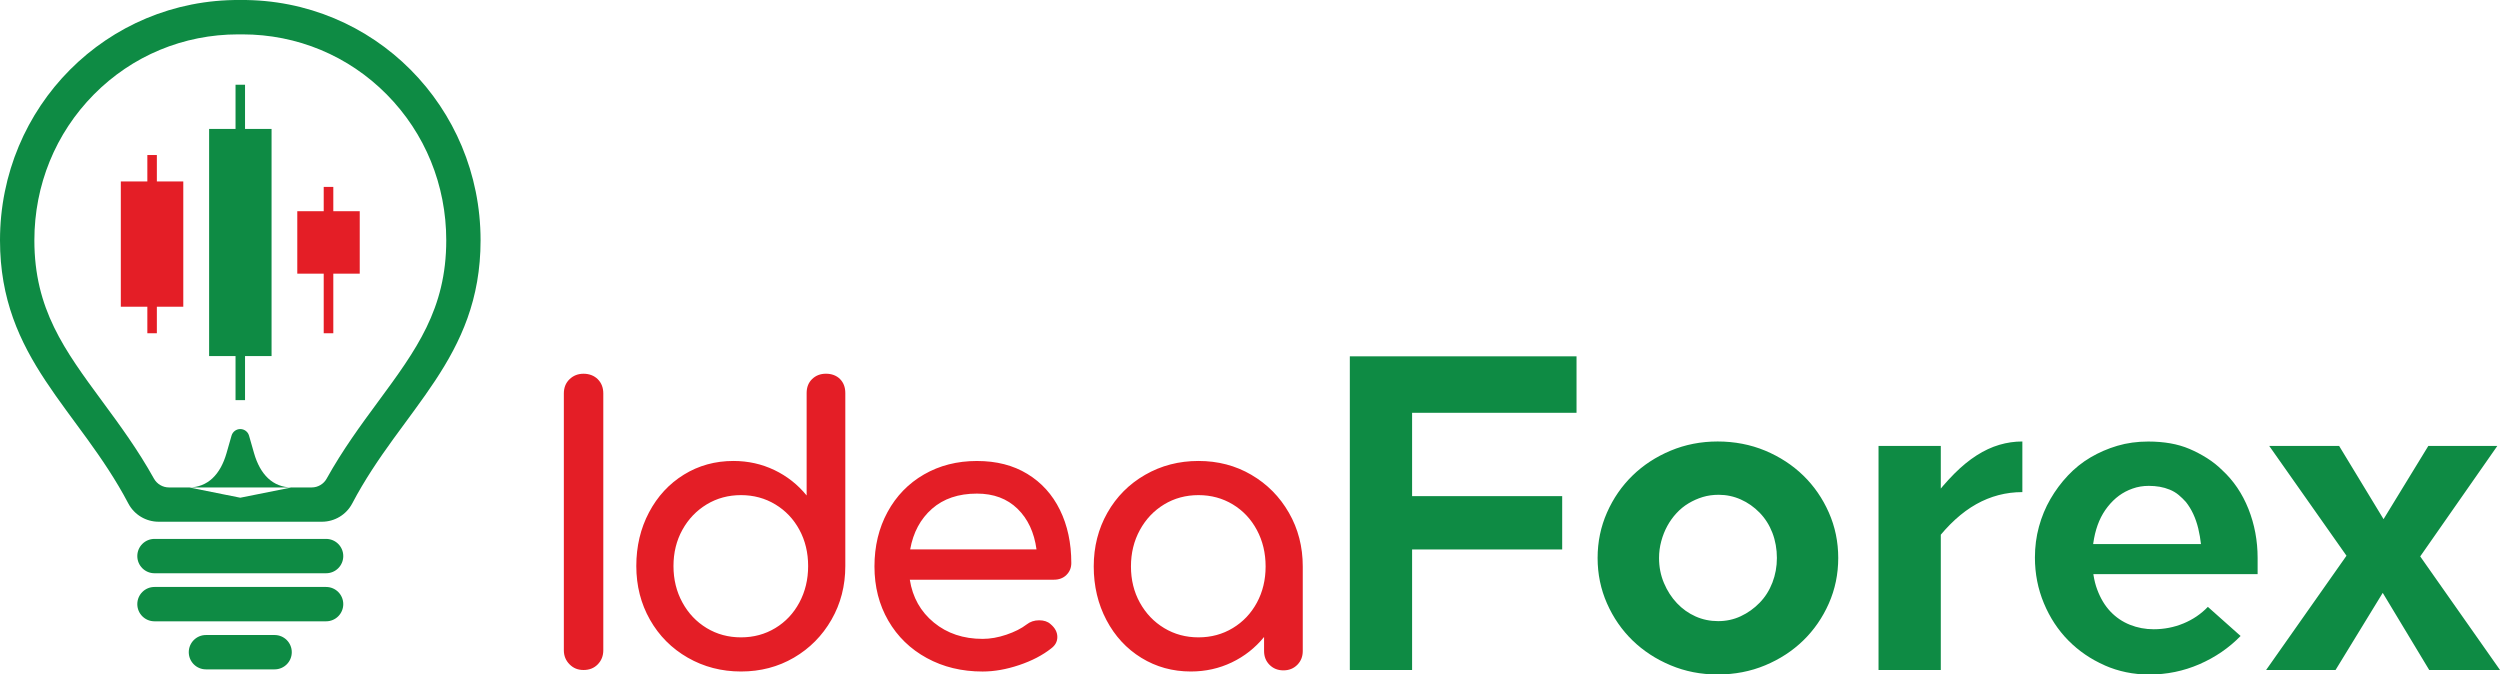<?xml version="1.0" encoding="UTF-8"?>
<svg xmlns="http://www.w3.org/2000/svg" id="b" width="953.55" height="257.26" viewBox="0 0 953.55 257.26">
  <g id="c">
    <g id="d">
      <path d="M514.85,255.55v-119.63h86.47v21.53h-73.49l10.77-10.77v53.15l-10.77-10.6h68.02v20.34h-68.02l10.77-10.77v56.74h-23.75ZM673.28,171.89c5.58,2.34,10.42,5.5,14.53,9.49,4.1,3.99,7.35,8.69,9.74,14.1,2.39,5.41,3.59,11.19,3.59,17.35s-1.2,11.94-3.59,17.35c-2.39,5.41-5.64,10.11-9.74,14.1-4.1,3.99-8.95,7.15-14.53,9.48-5.58,2.33-11.62,3.5-18.12,3.5s-12.36-1.17-17.94-3.5c-5.58-2.33-10.42-5.5-14.53-9.48-4.1-3.99-7.35-8.69-9.74-14.1-2.39-5.41-3.59-11.19-3.59-17.35s1.2-11.93,3.59-17.35c2.39-5.41,5.64-10.11,9.74-14.1,4.1-3.99,8.94-7.15,14.53-9.49,5.58-2.33,11.56-3.5,17.94-3.5s12.53,1.17,18.12,3.5ZM649.44,189.58c-1.88.57-3.67,1.37-5.38,2.39s-3.25,2.28-4.61,3.76c-1.37,1.48-2.54,3.11-3.5,4.87-.97,1.77-1.74,3.7-2.31,5.81-.57,2.11-.85,4.25-.85,6.41,0,3.42.62,6.61,1.88,9.57,1.25,2.96,2.91,5.53,4.96,7.69,2.05,2.17,4.41,3.84,7.09,5.04,2.68,1.2,5.55,1.79,8.63,1.79s5.95-.62,8.63-1.88c2.68-1.25,5.07-2.96,7.18-5.13,2.11-2.16,3.73-4.73,4.87-7.69,1.14-2.96,1.71-6.09,1.71-9.4s-.57-6.61-1.71-9.57c-1.14-2.96-2.76-5.52-4.87-7.69-2.11-2.16-4.5-3.85-7.18-5.04-2.68-1.2-5.5-1.79-8.46-1.79-2.17,0-4.19.29-6.07.85ZM716.51,255.55v-85.45h23.75v85.45h-23.75ZM736.68,190.78c3.08-3.99,6.01-7.38,8.8-10.17s5.61-5.1,8.46-6.92c2.85-1.82,5.72-3.16,8.63-4.02,2.91-.86,5.84-1.28,8.8-1.28v19.31c-6.27,0-12.13,1.54-17.6,4.61s-10.65,7.8-15.55,14.18l-1.54-15.72ZM802.73,253.75c-5.3-2.33-9.91-5.5-13.84-9.48-3.93-3.99-7.04-8.72-9.31-14.18-2.28-5.47-3.42-11.28-3.42-17.43,0-4.1.51-8.03,1.54-11.79s2.48-7.26,4.36-10.51c1.88-3.25,4.1-6.24,6.67-8.97s5.44-5.04,8.63-6.92c3.19-1.88,6.61-3.36,10.25-4.44,3.64-1.08,7.58-1.62,11.79-1.62,2.96,0,5.75.23,8.37.68,2.62.46,5.07,1.17,7.35,2.14,2.28.97,4.5,2.14,6.67,3.5,2.16,1.37,4.1,2.91,5.81,4.61,4.33,3.99,7.66,8.92,10,14.78,2.33,5.87,3.5,12.11,3.5,18.71v6.15h-72.12v-11.45h61.52l-10.6,7.18c0-4.79-.49-9.17-1.45-13.16-.97-3.99-2.54-7.35-4.7-10.08-.8-.91-1.71-1.79-2.73-2.65-1.03-.86-2.17-1.54-3.42-2.05-1.25-.51-2.54-.88-3.85-1.11-1.31-.23-2.71-.34-4.19-.34-2.17,0-4.22.34-6.15,1.03-1.94.68-3.67,1.6-5.21,2.73-1.54,1.14-2.96,2.54-4.27,4.19-1.31,1.65-2.39,3.48-3.25,5.47-.85,1.99-1.51,4.19-1.96,6.58-.46,2.39-.68,4.96-.68,7.69,0,4.56.62,8.52,1.88,11.88,1.25,3.36,2.93,6.15,5.04,8.37,2.11,2.22,4.58,3.9,7.43,5.04,2.85,1.14,5.87,1.71,9.06,1.71,3.99,0,7.78-.74,11.36-2.22,3.59-1.48,6.69-3.59,9.31-6.32l12.48,11.11c-4.44,4.56-9.69,8.15-15.72,10.77-6.04,2.62-12.42,3.93-19.14,3.93-6.04,0-11.71-1.17-17-3.5ZM864.34,255.55l36.91-52.47v17.77l-35.72-50.76h26.66l21.88,36.06h-9.91l22.05-36.06h26.32l-35.55,50.93-.17-17.77,36.74,52.29h-27l-22.56-37.43h9.74l-22.9,37.43h-26.49Z" fill="#0e8b44"></path>
      <path d="M217.23,144.65c1.45-1.4,3.23-2.1,5.35-2.1s4.03.7,5.43,2.1c1.4,1.4,2.1,3.21,2.1,5.43v97.95c0,2.12-.7,3.91-2.1,5.35-1.4,1.45-3.21,2.17-5.43,2.17s-3.91-.72-5.35-2.17-2.17-3.23-2.17-5.35v-97.95c0-2.22.72-4.03,2.17-5.43ZM320.39,144.57c1.35,1.35,2.03,3.14,2.03,5.35v65.98c0,7.52-1.76,14.35-5.28,20.47-3.52,6.13-8.3,10.95-14.32,14.47-6.03,3.52-12.76,5.28-20.18,5.28s-14.2-1.76-20.33-5.28c-6.13-3.52-10.92-8.34-14.4-14.47-3.47-6.12-5.21-12.95-5.21-20.47s1.61-14.35,4.85-20.47c3.23-6.12,7.67-10.92,13.31-14.4s11.94-5.21,18.88-5.21c5.59,0,10.8,1.16,15.63,3.47,4.82,2.31,8.92,5.55,12.3,9.69v-39.06c0-2.22.7-4,2.1-5.35,1.4-1.35,3.16-2.03,5.28-2.03s4,.68,5.35,2.03ZM295.72,239.56c3.91-2.36,6.97-5.62,9.19-9.77,2.22-4.15,3.33-8.78,3.33-13.89s-1.11-9.72-3.33-13.82c-2.22-4.1-5.28-7.33-9.19-9.69-3.91-2.36-8.27-3.54-13.09-3.54s-9.19,1.18-13.09,3.54c-3.91,2.37-7,5.6-9.26,9.69-2.27,4.1-3.4,8.71-3.4,13.82s1.13,9.74,3.4,13.89c2.26,4.15,5.35,7.4,9.26,9.77,3.91,2.36,8.27,3.54,13.09,3.54s9.19-1.18,13.09-3.54ZM406.77,219.3c-1.25,1.21-2.85,1.81-4.77,1.81h-54.98c1.06,6.75,4.12,12.2,9.19,16.35,5.06,4.15,11.26,6.22,18.59,6.22,2.89,0,5.91-.53,9.04-1.59,3.13-1.06,5.72-2.36,7.74-3.91,1.35-1.06,2.94-1.59,4.77-1.59s3.28.48,4.34,1.45c1.74,1.45,2.6,3.09,2.6,4.92,0,1.74-.77,3.18-2.32,4.34-3.28,2.6-7.36,4.73-12.23,6.37-4.87,1.64-9.53,2.46-13.96,2.46-7.91,0-15-1.71-21.27-5.14-6.27-3.42-11.17-8.17-14.69-14.25-3.52-6.08-5.28-12.97-5.28-20.69s1.66-14.64,4.99-20.76c3.33-6.12,7.96-10.9,13.89-14.32,5.93-3.42,12.66-5.14,20.18-5.14s13.84,1.64,19.24,4.92c5.4,3.28,9.55,7.86,12.44,13.74,2.89,5.88,4.34,12.64,4.34,20.26,0,1.83-.63,3.35-1.88,4.56ZM355.48,194.06c-4.39,3.86-7.16,9.02-8.32,15.48h48.18c-.87-6.46-3.28-11.62-7.23-15.48-3.96-3.86-9.12-5.79-15.48-5.79-7.04,0-12.76,1.93-17.15,5.79ZM477.3,181.11c6.03,3.52,10.8,8.34,14.32,14.47,3.52,6.13,5.28,12.95,5.28,20.47v32.26c0,2.12-.7,3.88-2.1,5.28-1.4,1.4-3.16,2.1-5.28,2.1s-3.88-.7-5.28-2.1c-1.4-1.4-2.1-3.16-2.1-5.28v-5.35c-3.38,4.15-7.48,7.38-12.3,9.69-4.82,2.31-10.03,3.47-15.63,3.47-6.94,0-13.24-1.74-18.88-5.21s-10.08-8.27-13.31-14.4c-3.23-6.12-4.85-12.95-4.85-20.47s1.74-14.35,5.21-20.47c3.47-6.12,8.27-10.95,14.4-14.47,6.12-3.52,12.9-5.28,20.33-5.28s14.15,1.76,20.18,5.28ZM470.21,239.56c3.91-2.36,6.97-5.59,9.19-9.69,2.22-4.1,3.33-8.7,3.33-13.82s-1.11-9.74-3.33-13.89c-2.22-4.15-5.28-7.4-9.19-9.77-3.91-2.36-8.27-3.54-13.09-3.54s-9.19,1.18-13.09,3.54c-3.91,2.37-6.99,5.62-9.26,9.77-2.27,4.15-3.4,8.78-3.4,13.89s1.13,9.72,3.4,13.82c2.27,4.1,5.35,7.33,9.26,9.69,3.91,2.36,8.27,3.54,13.09,3.54s9.19-1.18,13.09-3.54Z" fill="#e41e26"></path>
    </g>
    <polygon points="56.2 59.13 59.83 59.13 59.83 69.21 69.91 69.21 69.91 116.99 59.83 116.99 59.83 127.11 56.2 127.11 56.2 116.99 46.08 116.99 46.08 69.21 56.2 69.21 56.2 59.13" fill="#e41e26"></polygon>
    <path d="M111.29,248.76h0c0,3.62-2.93,6.55-6.55,6.55h-26.19c-3.62,0-6.55-2.93-6.55-6.55h0c0-3.62,2.93-6.55,6.55-6.55h26.19c3.62,0,6.55,2.93,6.55,6.55ZM124.38,223.88H58.92c-3.62,0-6.55,2.93-6.55,6.55h0c0,3.62,2.93,6.55,6.55,6.55h65.46c3.62,0,6.55-2.93,6.55-6.55h0c0-3.62-2.93-6.55-6.55-6.55ZM124.38,205.55H58.92c-3.62,0-6.55,2.93-6.55,6.55h0c0,3.62,2.93,6.55,6.55,6.55h65.46c3.62,0,6.55-2.93,6.55-6.55h0c0-3.62-2.93-6.55-6.55-6.55ZM183.3,91.65c0,45.16-29.97,64.27-48.96,100.39-2.26,4.29-6.72,6.96-11.57,6.96h-62.25c-4.85,0-9.31-2.67-11.57-6.96C29.97,155.92,0,136.81,0,91.65,0,40.77,40.67-.42,91.65,0c50.98-.43,91.65,40.77,91.65,91.65ZM124.6,182.54c6.15-11.04,13.02-20.38,19.69-29.43,14.48-19.67,25.92-35.21,25.92-61.45,0-21.06-8.05-40.81-22.67-55.6-14.63-14.8-34.2-22.95-55.1-22.95h-.67s-.89,0-.89,0c-20.9,0-40.47,8.15-55.1,22.95-14.62,14.8-22.67,34.54-22.67,55.6,0,26.25,11.44,41.78,25.92,61.45,6.67,9.06,13.55,18.4,19.68,29.43,1.16,2.08,3.34,3.38,5.73,3.38h54.45c2.38,0,4.57-1.3,5.72-3.38ZM91.65,189.84l19.64-3.93c-7.23,0-12.06-4.91-14.4-13.09l-1.9-6.65c-.43-1.49-1.79-2.52-3.34-2.52h0c-1.55,0-2.91,1.03-3.34,2.52l-1.9,6.65c-2.35,8.18-7.17,13.09-14.4,13.09l19.64,3.93ZM89.84,49.18h-10.08v86.62h10.08v16.82h3.62v-16.82h10.12V49.18h-10.12v-16.85h-3.62v16.85Z" fill="#0e8b44"></path>
    <polygon points="113.39 80.56 123.47 80.56 123.47 71.29 127.13 71.29 127.13 80.56 137.21 80.56 137.21 104.38 127.13 104.38 127.13 127.11 123.47 127.11 123.47 104.38 113.39 104.38 113.39 80.56" fill="#e41e26"></polygon>
  </g>
</svg>
